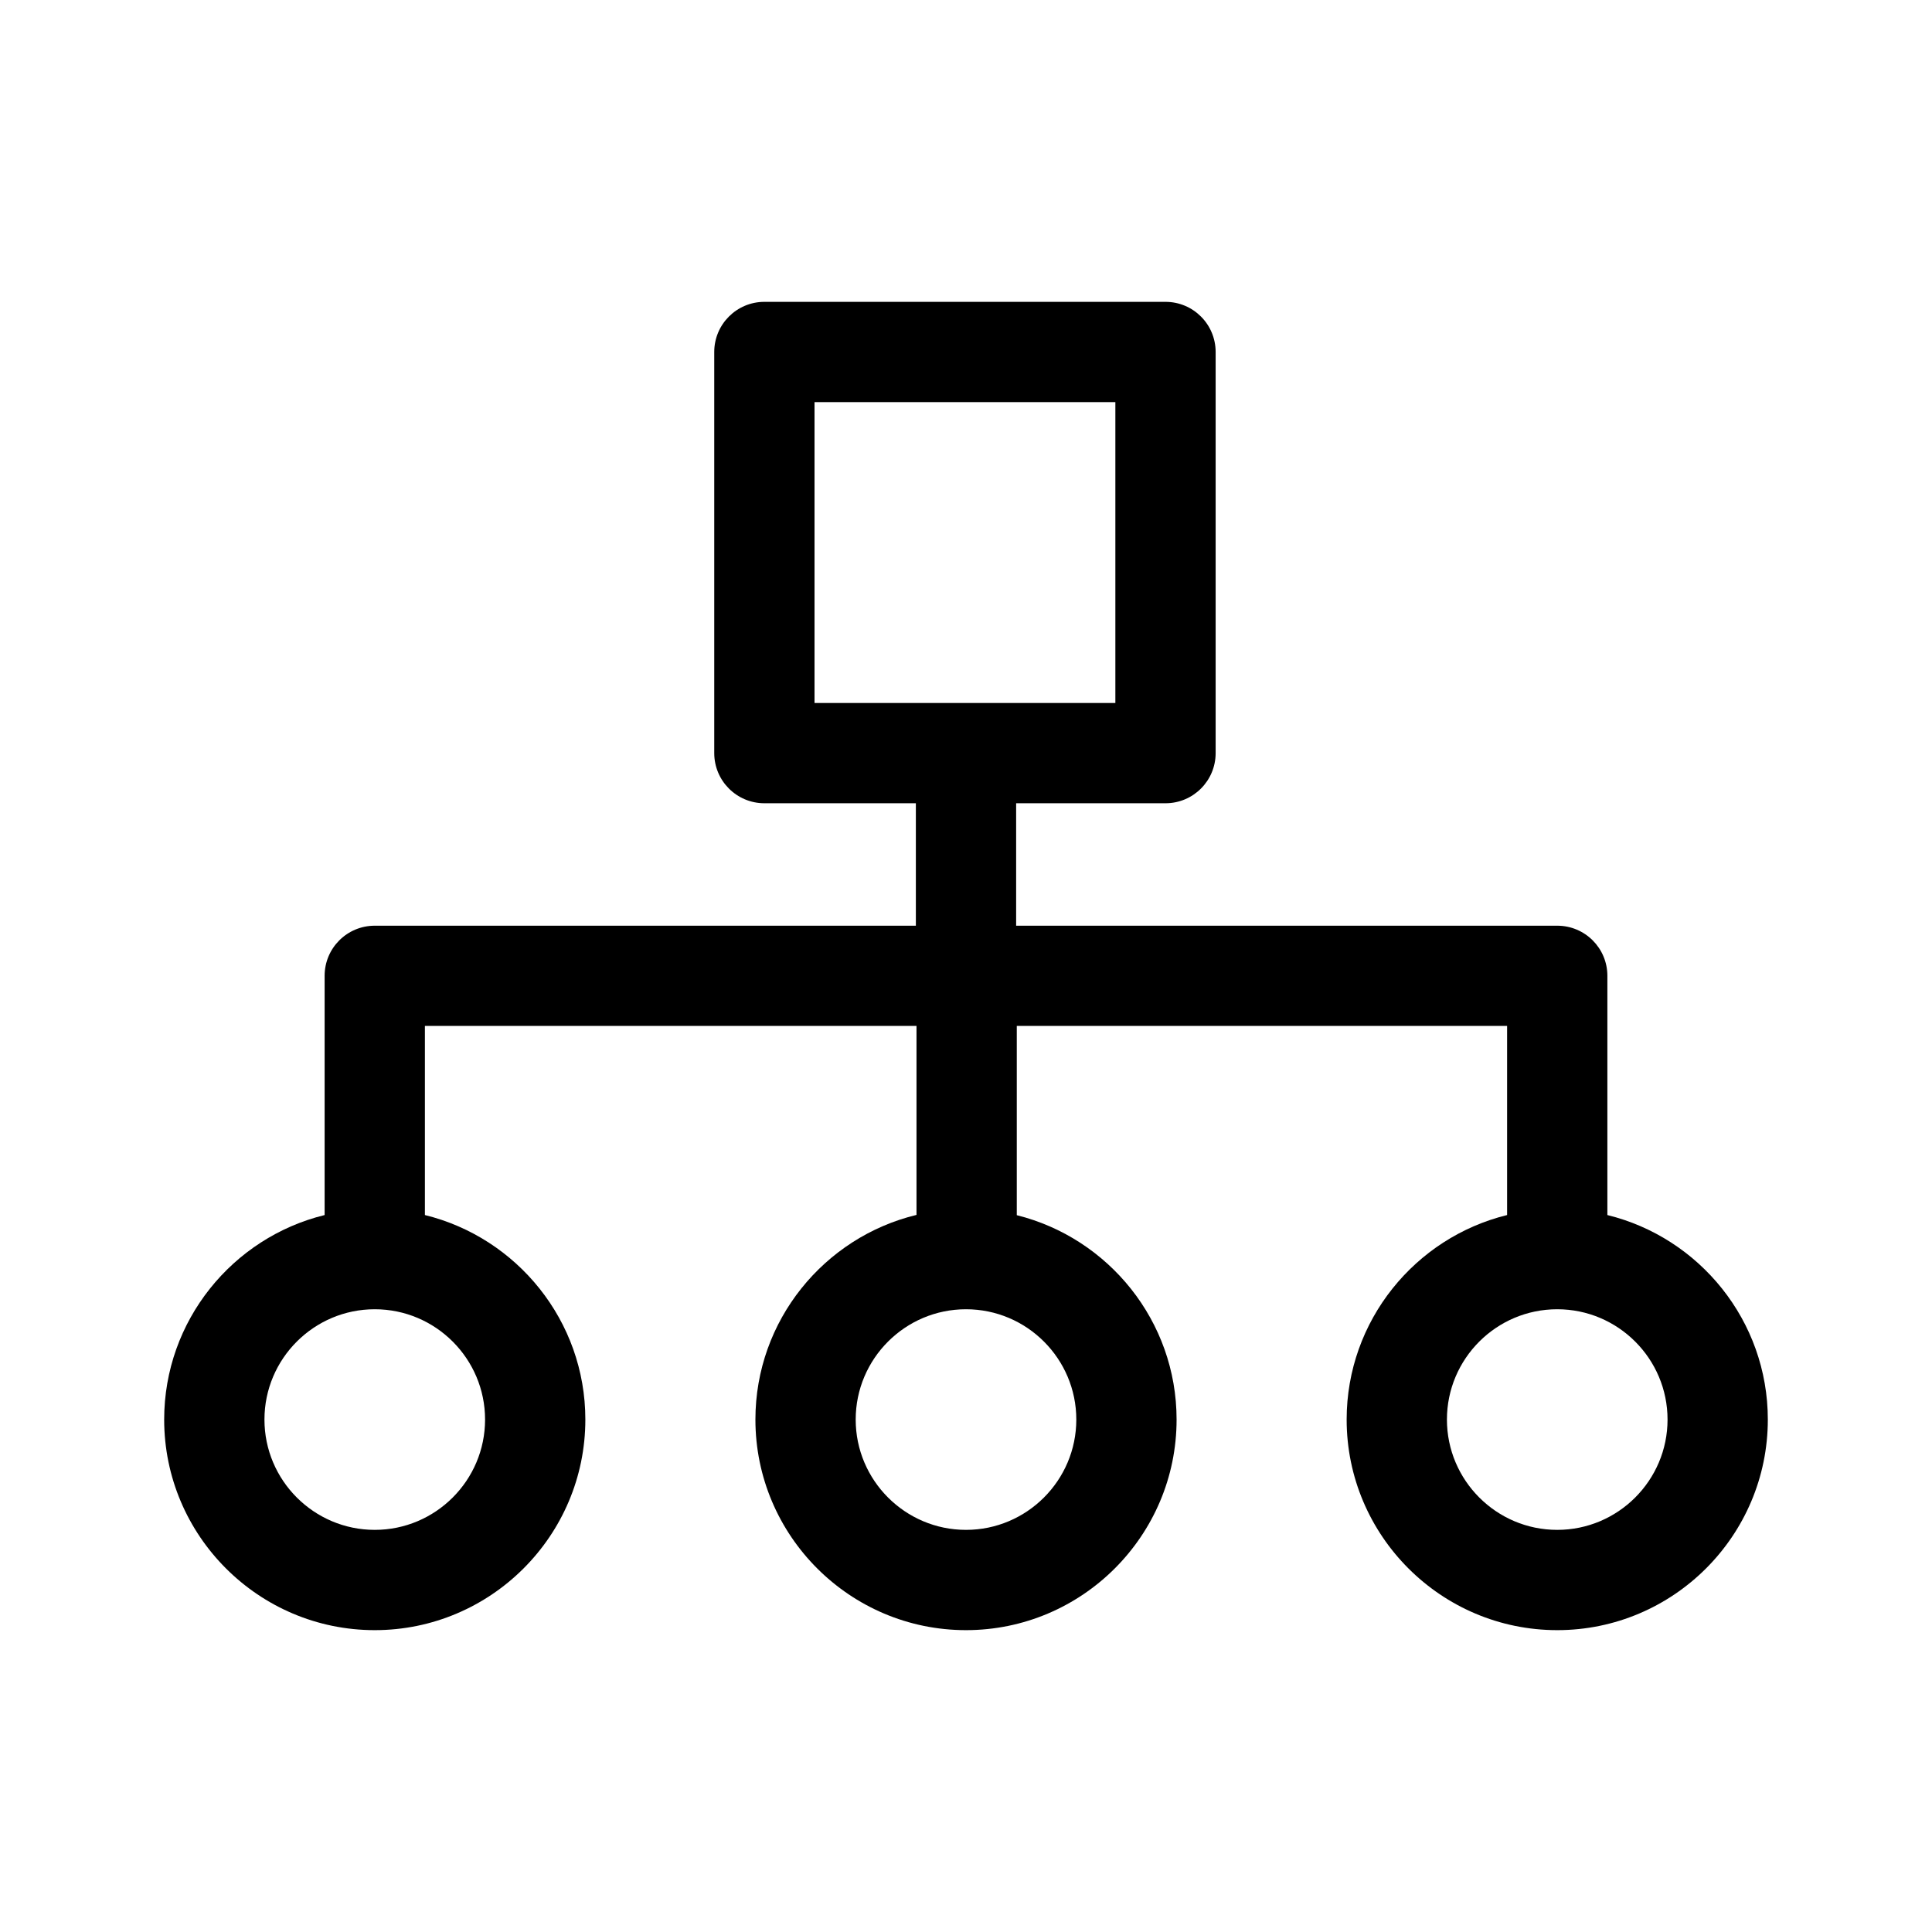<?xml version="1.0" encoding="UTF-8"?> <svg xmlns="http://www.w3.org/2000/svg" width="42" height="42" viewBox="0 0 42 42" fill="none"><path d="M34.943 26.414V21.213C34.943 20.611 34.455 20.124 33.853 20.124H22.09V17.462H25.337C25.939 17.462 26.427 16.974 26.427 16.372V7.652C26.427 7.05 25.939 6.562 25.337 6.562H16.617C16.015 6.562 15.527 7.05 15.527 7.652V16.372C15.527 16.974 16.015 17.462 16.617 17.462H19.91V20.124H8.147C7.545 20.124 7.057 20.611 7.057 21.213V26.414C5.057 26.904 3.569 28.711 3.569 30.86C3.569 33.384 5.623 35.438 8.147 35.438C10.671 35.438 12.725 33.384 12.725 30.86C12.725 28.711 11.236 26.904 9.237 26.414V22.303H19.924V26.411C17.917 26.896 16.422 28.706 16.422 30.86C16.422 33.384 18.476 35.438 21 35.438C23.524 35.438 25.578 33.384 25.578 30.86C25.578 28.716 24.096 26.913 22.104 26.417V22.303H32.763V26.414C30.764 26.904 29.275 28.711 29.275 30.86C29.275 33.384 31.329 35.438 33.853 35.438C36.377 35.438 38.431 33.384 38.431 30.86C38.431 28.711 36.943 26.904 34.943 26.414ZM10.545 30.86C10.545 32.182 9.469 33.258 8.147 33.258C6.825 33.258 5.749 32.182 5.749 30.86C5.749 29.537 6.825 28.462 8.147 28.462C9.469 28.462 10.545 29.537 10.545 30.86ZM17.707 15.282V8.742H24.247V15.282H17.707ZM23.398 30.86C23.398 32.182 22.322 33.258 21 33.258C19.678 33.258 18.602 32.182 18.602 30.86C18.602 29.537 19.678 28.462 21 28.462C22.322 28.462 23.398 29.537 23.398 30.86ZM33.853 33.258C32.531 33.258 31.455 32.182 31.455 30.86C31.455 29.537 32.531 28.462 33.853 28.462C35.175 28.462 36.251 29.537 36.251 30.86C36.251 32.182 35.175 33.258 33.853 33.258Z" fill="black"></path></svg> 